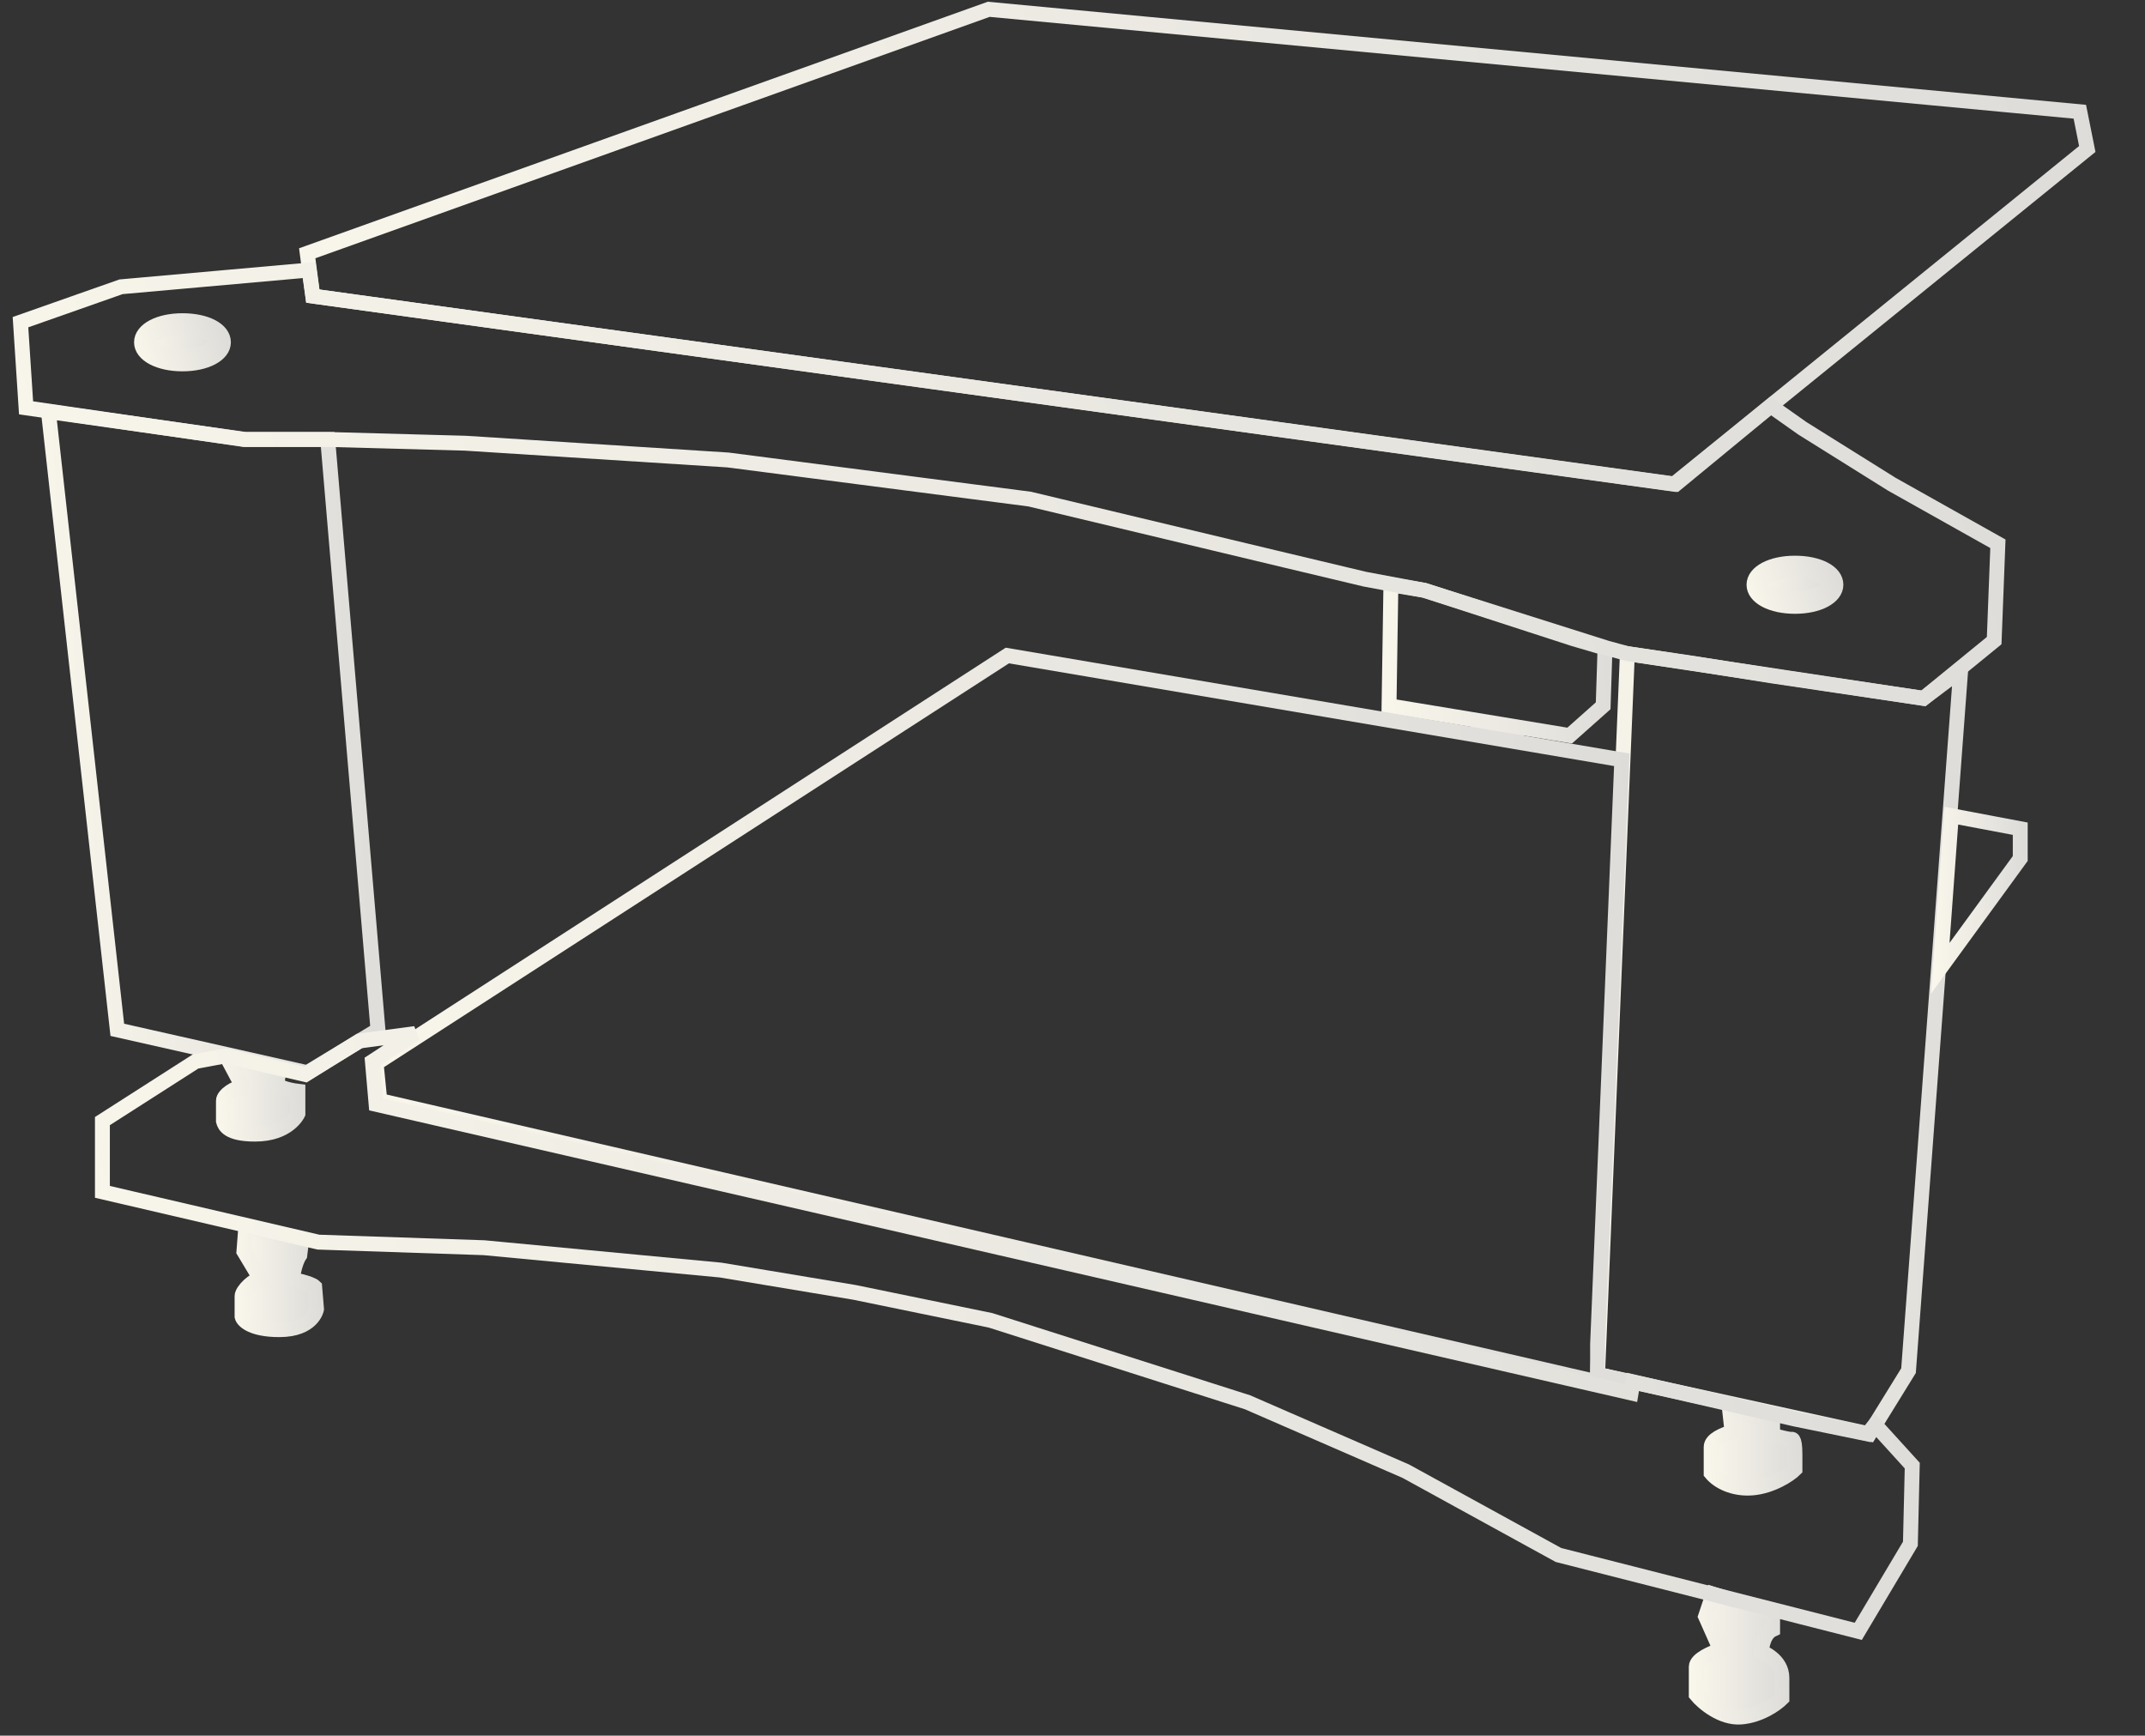 <?xml version="1.0" encoding="utf-8"?>
<!-- Generator: Adobe Illustrator 23.0.3, SVG Export Plug-In . SVG Version: 6.00 Build 0)  -->
<svg version="1.1" id="Слой_1" xmlns="http://www.w3.org/2000/svg" xmlns:xlink="http://www.w3.org/1999/xlink" x="0px" y="0px"
	 width="576px" height="466px" viewBox="0 0 576 466" style="enable-background:new 0 0 576 466;" xml:space="preserve">
<rect x="0" y="0" width="576" height="466" fill="#333333" stroke="none"/>
<style type="text/css">
	.st0{fill:url(#SVGID_1_);}
	.st1{fill:url(#SVGID_2_);}
	.st2{fill:url(#SVGID_3_);}
	.st3{fill:url(#SVGID_4_);}
	.st4{fill:url(#SVGID_5_);}
	.st5{fill:url(#SVGID_6_);}
	.st6{fill:none;stroke:url(#SVGID_7_);stroke-width:4;}
	.st7{fill:none;stroke:url(#SVGID_8_);stroke-width:4;}
	.st8{fill:none;stroke:url(#SVGID_9_);stroke-width:4;}
	.st9{fill:none;stroke:url(#SVGID_10_);stroke-width:4;}
	.st10{fill:none;stroke:url(#SVGID_11_);stroke-width:4;}
	.st11{fill:none;stroke:url(#SVGID_12_);stroke-width:4;}
	.st12{fill:none;stroke:url(#SVGID_13_);stroke-width:4;}
	.st13{fill:none;stroke:url(#SVGID_14_);stroke-width:4;}
	.st14{fill:none;stroke:url(#SVGID_15_);stroke-width:4;}
	.st15{fill:none;stroke:url(#SVGID_16_);stroke-width:4;}
	.st16{fill:none;stroke:url(#SVGID_17_);stroke-width:4;}
	.st17{fill:none;stroke:url(#SVGID_18_);stroke-width:4;}
	.st18{fill:none;stroke:url(#SVGID_19_);stroke-width:4;}
	.st19{fill:none;stroke:url(#SVGID_20_);stroke-width:4;}
	.st20{fill:none;stroke:url(#SVGID_21_);stroke-width:4;}
</style>
<g>
	<linearGradient id="SVGID_1_" gradientUnits="userSpaceOnUse" x1="65" y1="343.354" x2="85" y2="343.354">
		<stop  offset="0" style="stop-color:#F9F6EB"/>
		<stop  offset="1" style="stop-color:#DDDCD9"/>
	</linearGradient>
	<path class="st0" d="M66,329.5l-0.5,6.5l4.5,7.5l-4.5,3.2l-0.5,6.8c0,0,1.7,3.9,9.8,3.7C83,357,85,351.5,85,351.5l-0.5-6l-6.8-2.3
		l2.3-7l0.7-3.9L66,329.5z"/>
	<linearGradient id="SVGID_2_" gradientUnits="userSpaceOnUse" x1="455.5" y1="444.09" x2="477.9" y2="444.09">
		<stop  offset="0" style="stop-color:#F9F6EB"/>
		<stop  offset="1" style="stop-color:#DDDCD9"/>
	</linearGradient>
	<path class="st1" d="M461,428l-3,6l4.4,9.5l-6.9,3.3l0.3,6.5c0,0-0.1,5.1,8.4,6.6c8.6,1.5,13.6-3.5,13.6-3.5l0.1-8.9l-5.5-4
		l3.3-5.8l0.6-4.4L461,428z"/>
	<linearGradient id="SVGID_3_" gradientUnits="userSpaceOnUse" x1="459.5" y1="389.503" x2="482" y2="389.503">
		<stop  offset="0" style="stop-color:#F9F6EB"/>
		<stop  offset="1" style="stop-color:#DDDCD9"/>
	</linearGradient>
	<path class="st2" d="M464.6,379.5l0.4,4.6l-5.5,3.1v8.3c0,0,2,3.8,9.5,4s13-5,13-5l-0.7-8l-6.4-1.5l1.1-4L464.6,379.5z"/>
	<linearGradient id="SVGID_4_" gradientUnits="userSpaceOnUse" x1="60" y1="294.173" x2="80" y2="294.173">
		<stop  offset="0" style="stop-color:#F9F6EB"/>
		<stop  offset="1" style="stop-color:#DDDCD9"/>
	</linearGradient>
	<path class="st3" d="M61.2,283.7L65,292l-5,2.5l0.1,6.8c0,0,2.5,3.8,9.6,3.3s10.3-5.8,10.3-5.8l-0.3-6.2c0,0-5,0.4-5.2-1.8
		S75,287,75,287L61.2,283.7z"/>
	<linearGradient id="SVGID_5_" gradientUnits="userSpaceOnUse" x1="471.6" y1="156.7" x2="492" y2="156.7">
		<stop  offset="0" style="stop-color:#F9F6EB"/>
		<stop  offset="1" style="stop-color:#DDDCD9"/>
	</linearGradient>
	<path class="st4" d="M482,151.8c0,0-10.4,0.7-10.4,5.1s10.4,4.7,10.4,4.7s10-0.6,10-4.9C492,152.4,482,151.8,482,151.8z"/>
	<linearGradient id="SVGID_6_" gradientUnits="userSpaceOnUse" x1="38.8" y1="91.8" x2="59.2" y2="91.8">
		<stop  offset="0" style="stop-color:#F9F6EB"/>
		<stop  offset="1" style="stop-color:#DDDCD9"/>
	</linearGradient>
	<path class="st5" d="M49.2,86.9c0,0-10.4,0.7-10.4,5.1s10.4,4.7,10.4,4.7s10-0.6,10-4.9S49.2,86.9,49.2,86.9z"/>
</g>
<g>
	<g>
		
			<linearGradient id="SVGID_7_" gradientUnits="userSpaceOnUse" x1="395.603" y1="85.069" x2="409.476" y2="82.658" gradientTransform="matrix(1 0 0 1 0 112)">
			<stop  offset="0" style="stop-color:#F9F6EB"/>
			<stop  offset="1" style="stop-color:#DDDCD9"/>
		</linearGradient>
		<path class="st6" d="M398,197l-1-3l11,1.5l-1.5,3L398,197z"/>
		
			<linearGradient id="SVGID_8_" gradientUnits="userSpaceOnUse" x1="63.363" y1="231.349" x2="86.671" y2="230.143" gradientTransform="matrix(1 0 0 1 0 112)">
			<stop  offset="0" style="stop-color:#F9F6EB"/>
			<stop  offset="1" style="stop-color:#DDDCD9"/>
		</linearGradient>
		<path class="st7" d="M65.5,336l0.5-6.5l15,3.5l-0.5,4c-1.5,2.2-2,6.5-2,6.5s5,1,6,2l0.5,6c0,0-1,5.5-10,5.5c-7.2,0-9.7-2.3-10-3.5
			V348c0-1.5,3.3-4.7,5-4.5L65.5,336z"/>
		
			<linearGradient id="SVGID_9_" gradientUnits="userSpaceOnUse" x1="58.344" y1="182.162" x2="81.615" y2="180.548" gradientTransform="matrix(1 0 0 1 0 112)">
			<stop  offset="0" style="stop-color:#F9F6EB"/>
			<stop  offset="1" style="stop-color:#DDDCD9"/>
		</linearGradient>
		<path class="st8" d="M65,291.5l-4-7.5l14,3l-0.5,3c-1.5,2.2,5.5,3,5.5,3v6c0,0-2.5,5.5-11.5,5.5c-7.2,0-8.2-2.3-8.5-3.5v-5.5
			c0-1.5,3.3-3.7,5-3.5V291.5z"/>
		
			<linearGradient id="SVGID_10_" gradientUnits="userSpaceOnUse" x1="453.732" y1="332.72" x2="480.272" y2="331.406" gradientTransform="matrix(1 0 0 1 0 112)">
			<stop  offset="0" style="stop-color:#F9F6EB"/>
			<stop  offset="1" style="stop-color:#DDDCD9"/>
		</linearGradient>
		<path class="st9" d="M458,434l2-6l16,5v4.5c-2.8,1.3-3,6-3,6s5.5,2,5.5,7v5.5c-1.5,1.5-5.8,4.6-11,5s-10.2-3.8-12-6v-7.5
			c0-2,4.3-3.8,6.5-4.5L458,434z"/>
		
			<linearGradient id="SVGID_11_" gradientUnits="userSpaceOnUse" x1="457.764" y1="277.709" x2="483.664" y2="275.692" gradientTransform="matrix(1 0 0 1 0 112)">
			<stop  offset="0" style="stop-color:#F9F6EB"/>
			<stop  offset="1" style="stop-color:#DDDCD9"/>
		</linearGradient>
		<path class="st10" d="M465,383.5l-0.5-4.5l11.5,2v3c-2.8,1.3,5,2.5,5,2.5s1-1,1,4v4c-1.5,1.5-6.3,4.6-11.5,5s-9.2-1.8-11-4v-7
			c0-2,3.3-3.3,5.5-4V383.5z"/>
		
			<linearGradient id="SVGID_12_" gradientUnits="userSpaceOnUse" x1="424.533" y1="169.696" x2="531.106" y2="166.169" gradientTransform="matrix(1 0 0 1 0 112)">
			<stop  offset="0" style="stop-color:#F9F6EB"/>
			<stop  offset="1" style="stop-color:#DDDCD9"/>
		</linearGradient>
		<path class="st11" d="M502,385l-73-16l8-193.5l79.5,12l10-7.5l-14,188L502,385z"/>
		
			<linearGradient id="SVGID_13_" gradientUnits="userSpaceOnUse" x1="370.114" y1="67.857" x2="433.79" y2="61.372" gradientTransform="matrix(1 0 0 1 0 112)">
			<stop  offset="0" style="stop-color:#F9F6EB"/>
			<stop  offset="1" style="stop-color:#DDDCD9"/>
		</linearGradient>
		<path class="st12" d="M373,189.5l0.5-32.5l9,1.5l40,13l8.5,2.5l-0.5,15.5l-9,8L373,189.5z"/>
		
			<linearGradient id="SVGID_14_" gradientUnits="userSpaceOnUse" x1="8.672" y1="88.495" x2="105.72" y2="85.054" gradientTransform="matrix(1 0 0 1 0 112)">
			<stop  offset="0" style="stop-color:#F9F6EB"/>
			<stop  offset="1" style="stop-color:#DDDCD9"/>
		</linearGradient>
		<path class="st13" d="M82.5,288l-51-11.5L13,110.5l53,7.5h22l13.5,158.5L82.5,288z"/>
		
			<linearGradient id="SVGID_15_" gradientUnits="userSpaceOnUse" x1="83.787" y1="27.299" x2="563.961" y2="-100.714" gradientTransform="matrix(1 0 0 1 0 112)">
			<stop  offset="0" style="stop-color:#F9F6EB"/>
			<stop  offset="1" style="stop-color:#DDDCD9"/>
		</linearGradient>
		<path class="st14" d="M82.5,68L84,79.5L449.5,130l111-90l-2-10l-293-27.5L82.5,68z"/>
		
			<linearGradient id="SVGID_16_" gradientUnits="userSpaceOnUse" x1="91.859" y1="194.643" x2="449.259" y2="151.231" gradientTransform="matrix(1 0 0 1 0 112)">
			<stop  offset="0" style="stop-color:#F9F6EB"/>
			<stop  offset="1" style="stop-color:#DDDCD9"/>
		</linearGradient>
		<path class="st15" d="M101,285.5l1,10L437.5,373v-2l-8.5-2v-8l6.5-157l-165-28L101,285.5z"/>
		
			<linearGradient id="SVGID_17_" gradientUnits="userSpaceOnUse" x1="519.071" y1="129.773" x2="544.259" y2="128.833" gradientTransform="matrix(1 0 0 1 0 112)">
			<stop  offset="0" style="stop-color:#F9F6EB"/>
			<stop  offset="1" style="stop-color:#DDDCD9"/>
		</linearGradient>
		<path class="st16" d="M542.5,230.5L521,260l3-41l18.5,3.5V230.5z"/>
		
			<linearGradient id="SVGID_18_" gradientUnits="userSpaceOnUse" x1="14.11" y1="105.843" x2="529.929" y2="-63.526" gradientTransform="matrix(1 0 0 1 0 112)">
			<stop  offset="0" style="stop-color:#F9F6EB"/>
			<stop  offset="1" style="stop-color:#DDDCD9"/>
		</linearGradient>
		<path class="st17" d="M7,109.5l-1.5-23l27-9.5L83,72.5l1,7L450,130l25.5-21l8.5,6l24,15l28.5,16l-1,26l-19,15.5l-40.5-6l-22-3.5
			l-17-2.5l-5.5-1.5l-49-15.5l-16-3l-21-5l-69-16.5l-81-10.5L125,119l-36.5-1h-23L7,109.5z"/>
		
			<linearGradient id="SVGID_19_" gradientUnits="userSpaceOnUse" x1="21.575" y1="304.459" x2="521.449" y2="196.822" gradientTransform="matrix(1 0 0 1 0 112)">
			<stop  offset="0" style="stop-color:#F9F6EB"/>
			<stop  offset="1" style="stop-color:#DDDCD9"/>
		</linearGradient>
		<path class="st18" d="M27.5,320v-19l25-16l8-1.5l21.5,5l14.5-9l15-2L100,285l1,11.5L438,374l0.5-3l43.5,10l19.5,4l2-2.5l10,11
			l-0.5,21L499,438l-80.5-20.5l-41-22.5L335,376.5l-69-22l-36.5-7.5l-36-6l-63.5-6l-44.5-1.5L27.5,320z"/>
		
			<linearGradient id="SVGID_20_" gradientUnits="userSpaceOnUse" x1="37.007" y1="329.838" x2="61.001" y2="321.959" gradientTransform="matrix(1 0 0 1 0 -234)">
			<stop  offset="0" style="stop-color:#F9F6EB"/>
			<stop  offset="1" style="stop-color:#DDDCD9"/>
		</linearGradient>
		<path class="st19" d="M49,86.1c-6.3,0-11,2.5-11,5.8s4.7,5.8,11,5.8s11-2.5,11-5.8C60,88.5,55.3,86.1,49,86.1z M49,95.6
			c-5.3,0-9-2-9-3.8s3.7-3.8,9-3.8s9,2,9,3.8S54.3,95.6,49,95.6z"/>
		
			<linearGradient id="SVGID_21_" gradientUnits="userSpaceOnUse" x1="470.007" y1="394.938" x2="494.001" y2="387.06" gradientTransform="matrix(1 0 0 1 0 -234)">
			<stop  offset="0" style="stop-color:#F9F6EB"/>
			<stop  offset="1" style="stop-color:#DDDCD9"/>
		</linearGradient>
		<path class="st20" d="M482,151.2c-6.3,0-11,2.5-11,5.8s4.7,5.8,11,5.8s11-2.5,11-5.8C493,153.6,488.3,151.2,482,151.2z M482,160.7
			c-5.3,0-9-2-9-3.8s3.7-3.8,9-3.8s9,2,9,3.8S487.3,160.7,482,160.7z"/>
	</g>
</g>
</svg>
